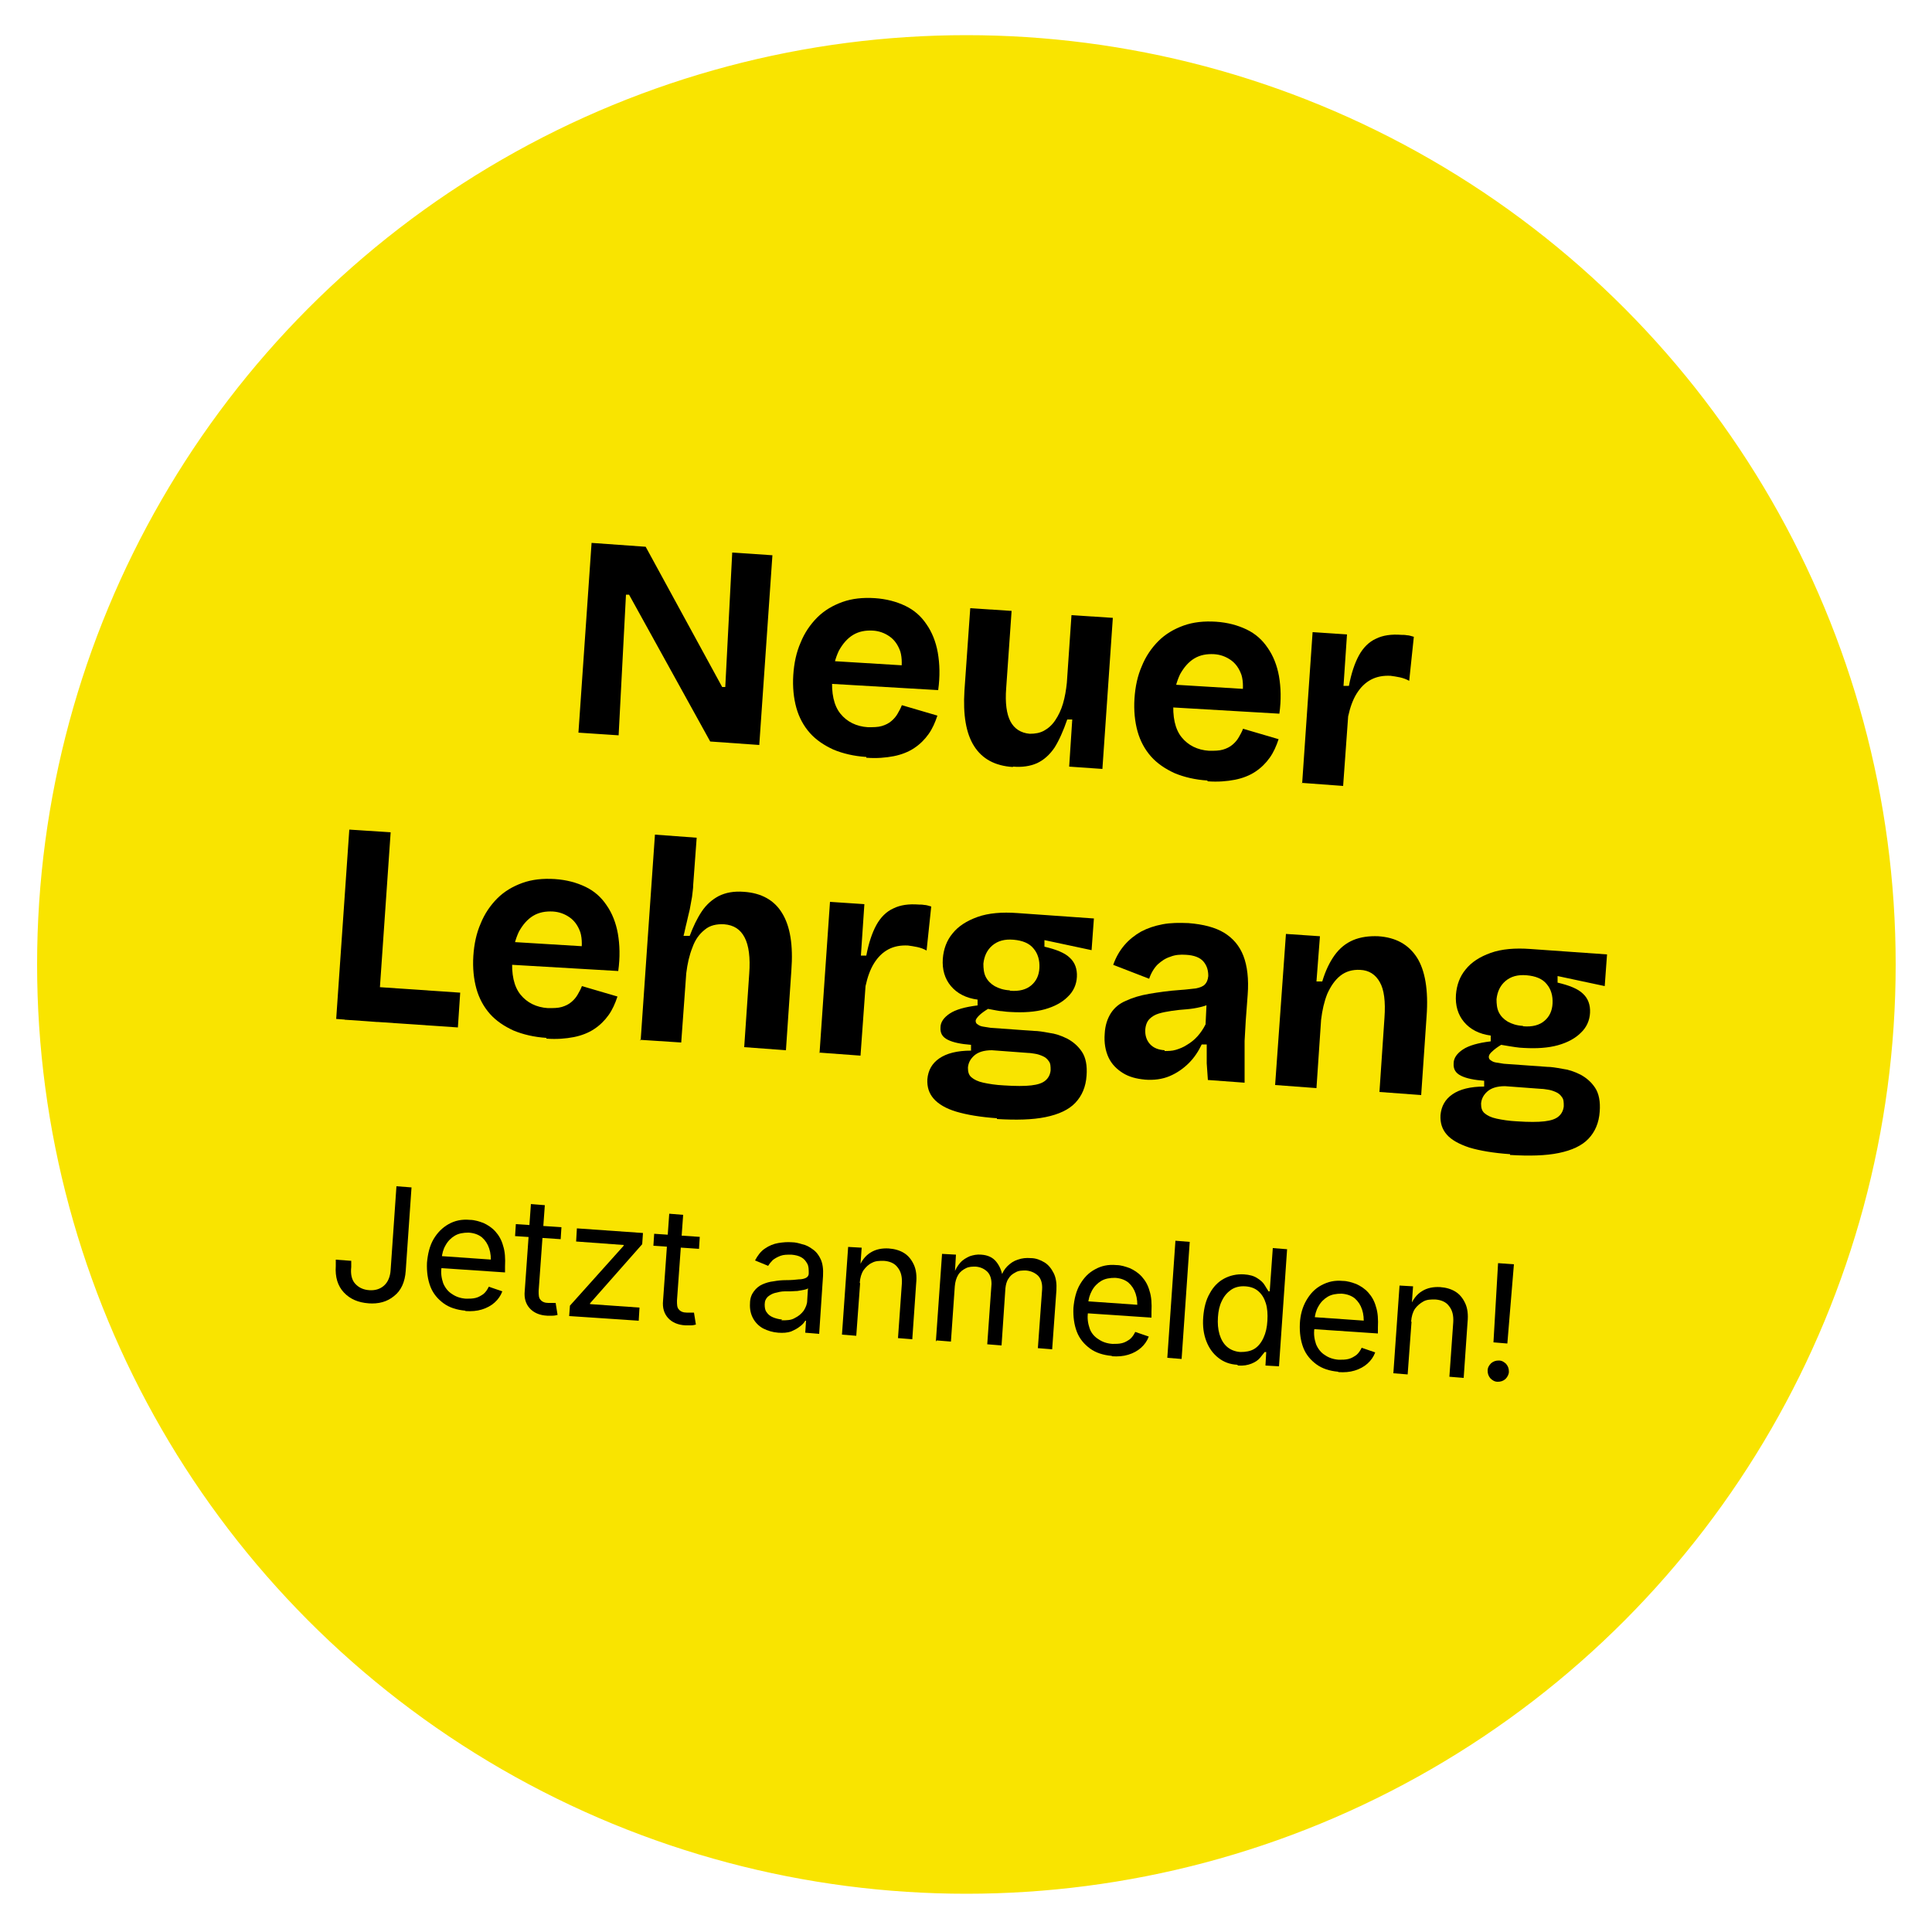 <?xml version="1.0" encoding="UTF-8"?>
<svg xmlns="http://www.w3.org/2000/svg" xmlns:i="http://ns.adobe.com/AdobeIllustrator/10.0/" id="Ebene_1" version="1.1" viewBox="0 0 500 500">
  <defs>
    <style>
      .st0 {
        fill: #f9e400;
        stroke: #f9e400;
        stroke-miterlimit: 10;
      }
    </style>
  </defs>
  <circle class="st0" cx="250.1" cy="249.6" r="240"></circle>
  <g>
    <path d="M149.7,189.6l3.4-49.1,14,1,19.8,36.3h.8c0,0,1.8-34.8,1.8-34.8l10.4.7-3.4,49.1-12.7-.9-21-38h-.8c0,0-1.9,36.4-1.9,36.4l-10.5-.7Z"></path>
    <path d="M224.2,195.9c-3.2-.2-6.1-.9-8.5-1.9-2.4-1.1-4.5-2.5-6.1-4.3-1.6-1.8-2.8-4-3.5-6.5-.7-2.5-1-5.4-.8-8.5.2-3.1.8-5.9,1.9-8.4,1-2.5,2.5-4.7,4.3-6.5,1.8-1.8,4-3.1,6.5-4,2.5-.9,5.3-1.2,8.4-1,3,.2,5.6.9,7.9,2,2.3,1.1,4.1,2.7,5.5,4.8,1.4,2,2.4,4.5,2.9,7.3.5,2.9.6,6.1.1,9.7l-30.7-1.8.4-5.9,24.5,1.5-4,2.7c.5-2.6.5-4.8,0-6.5-.6-1.7-1.5-3-2.8-3.9-1.3-.9-2.7-1.4-4.3-1.5-1.9-.1-3.6.2-5.1,1.1-1.5.9-2.7,2.3-3.7,4.1-.9,1.9-1.5,4.1-1.7,6.8-.3,4.2.4,7.4,2.1,9.5,1.7,2.1,4.1,3.3,7.1,3.5,1.4,0,2.6,0,3.6-.3,1-.3,1.8-.7,2.5-1.3.7-.6,1.2-1.2,1.6-1.9.4-.7.8-1.4,1.1-2.2l9.2,2.7c-.6,1.8-1.3,3.4-2.3,4.8-1,1.4-2.2,2.6-3.7,3.6s-3.3,1.7-5.3,2.1c-2.1.4-4.4.6-7.1.4Z"></path>
    <path d="M262.1,198.5c-4.6-.3-7.9-2.1-10-5.4-2.1-3.3-2.9-8.1-2.5-14.4l1.5-21.3,10.7.7-1.4,20c-.3,3.8.1,6.7,1.1,8.6,1,1.9,2.7,3,5,3.2,1.4,0,2.6-.2,3.7-.8,1.1-.6,2.1-1.5,2.9-2.7.8-1.2,1.5-2.6,2-4.3.5-1.7.8-3.5,1-5.4l1.2-17.5,10.7.7-1.6,23.2-1.1,15.9-8.6-.6.8-12.2h-1.3c-1,2.9-2.1,5.4-3.3,7.3-1.3,1.9-2.8,3.2-4.5,4-1.8.8-3.9,1.1-6.2.9Z"></path>
    <path d="M312.5,202c-3.2-.2-6.1-.9-8.5-1.9-2.4-1.1-4.5-2.5-6.1-4.3-1.6-1.8-2.8-4-3.5-6.5-.7-2.5-1-5.4-.8-8.5.2-3.1.8-5.9,1.9-8.4,1-2.5,2.5-4.7,4.3-6.5,1.8-1.8,4-3.1,6.5-4,2.5-.9,5.3-1.2,8.4-1,3,.2,5.6.9,7.9,2,2.3,1.1,4.1,2.7,5.5,4.8,1.4,2,2.4,4.5,2.9,7.3.5,2.9.6,6.1.1,9.7l-30.7-1.8.4-5.9,24.5,1.5-4,2.7c.5-2.6.5-4.8,0-6.5-.6-1.7-1.5-3-2.8-3.9-1.3-.9-2.7-1.4-4.3-1.5-1.9-.1-3.6.2-5.1,1.1-1.5.9-2.7,2.3-3.7,4.1-.9,1.9-1.5,4.1-1.7,6.8-.3,4.2.4,7.4,2.1,9.5,1.7,2.1,4.1,3.3,7.1,3.5,1.4,0,2.6,0,3.6-.3,1-.3,1.8-.7,2.5-1.3.7-.6,1.2-1.2,1.6-1.9.4-.7.8-1.4,1.1-2.2l9.2,2.7c-.6,1.8-1.3,3.4-2.3,4.8-1,1.4-2.2,2.6-3.7,3.6-1.5,1-3.3,1.7-5.3,2.1-2.1.4-4.4.6-7.1.4Z"></path>
    <path d="M337,202.7l1.3-18.9,1.4-20.2,8.9.6-.9,13.3h1.4c.6-3.2,1.5-5.9,2.6-7.9,1.1-2,2.6-3.5,4.4-4.3,1.8-.9,4-1.2,6.6-1,.4,0,.9,0,1.4.1.5,0,1.1.2,1.8.4l-1.2,11.4c-.7-.4-1.5-.7-2.4-.9-.9-.2-1.7-.3-2.4-.4-1.9-.1-3.6.2-5.1,1-1.5.8-2.7,2-3.7,3.6-1,1.6-1.7,3.6-2.2,5.9l-1.3,18-10.8-.8Z"></path>
    <path d="M87,263.8l3.4-49.1,10.7.7-3.4,49.1-10.7-.8ZM89.2,263.9l.6-9,29.3,2-.6,9-29.3-2Z"></path>
    <path d="M141.4,268.6c-3.2-.2-6.1-.9-8.5-1.9-2.4-1.1-4.5-2.5-6.1-4.3-1.6-1.8-2.8-4-3.5-6.5-.7-2.5-1-5.4-.8-8.5.2-3.1.8-5.9,1.9-8.4,1-2.5,2.5-4.7,4.3-6.5,1.8-1.8,4-3.1,6.5-4,2.5-.9,5.3-1.2,8.4-1,3,.2,5.6.9,7.9,2,2.3,1.1,4.1,2.7,5.5,4.8,1.4,2,2.4,4.5,2.9,7.3.5,2.9.6,6.1.1,9.7l-30.7-1.8.4-5.9,24.5,1.5-4,2.7c.5-2.6.5-4.8,0-6.5-.6-1.7-1.5-3-2.8-3.9-1.3-.9-2.7-1.4-4.3-1.5-1.9-.1-3.6.2-5.1,1.1-1.5.9-2.7,2.3-3.7,4.1-.9,1.9-1.5,4.1-1.7,6.8-.3,4.2.4,7.4,2.1,9.5,1.7,2.1,4.1,3.3,7.1,3.5,1.4,0,2.6,0,3.6-.3,1-.3,1.8-.7,2.5-1.3.7-.6,1.2-1.2,1.6-1.9.4-.7.8-1.4,1.1-2.2l9.2,2.7c-.6,1.8-1.3,3.4-2.3,4.8-1,1.4-2.2,2.6-3.7,3.6-1.5,1-3.3,1.7-5.3,2.1-2.1.4-4.4.6-7.1.4Z"></path>
    <path d="M165.8,269.3l1.7-24.6,2-28.7,10.8.8-.9,12.2c0,1-.2,2-.3,3.1-.2,1.1-.4,2.2-.6,3.3-.3,1.1-.5,2.2-.8,3.4-.3,1.1-.5,2.3-.8,3.4h1.6c.9-2.4,1.9-4.5,3.1-6.3,1.2-1.8,2.7-3.1,4.4-4,1.8-.9,3.9-1.3,6.5-1.1,4.6.3,7.9,2.2,9.9,5.5,2.1,3.4,2.9,8.3,2.4,14.9l-1.4,20.6-10.8-.8,1.3-19c.3-4.2-.1-7.3-1.2-9.4-1.1-2.1-2.8-3.2-5.3-3.4-2-.1-3.7.3-5,1.4-1.4,1.1-2.5,2.6-3.2,4.6-.8,2-1.3,4.2-1.6,6.7l-1.3,17.9-10.7-.7Z"></path>
    <path d="M212.1,272.5l1.3-18.9,1.4-20.2,8.9.6-.9,13.3h1.4c.6-3.2,1.5-5.9,2.6-7.9,1.1-2,2.6-3.5,4.4-4.3,1.8-.9,4-1.2,6.6-1,.4,0,.9,0,1.4.1.5,0,1.1.2,1.8.4l-1.2,11.4c-.7-.4-1.5-.7-2.4-.9-.9-.2-1.7-.3-2.4-.4-1.9-.1-3.6.2-5.1,1-1.5.8-2.7,2-3.7,3.6-1,1.6-1.7,3.6-2.2,5.9l-1.3,18-10.8-.8Z"></path>
    <path d="M258,289.4c-4.3-.3-7.8-.9-10.5-1.7s-4.7-2-5.9-3.4c-1.2-1.4-1.7-3-1.6-5,.2-2.3,1.2-4.1,3.1-5.4,1.9-1.3,4.6-2,8.2-2v-1.5c-2.6-.2-4.6-.6-6-1.3-1.4-.7-2-1.7-1.9-3.2,0-1.4.9-2.6,2.4-3.6,1.5-1,3.9-1.7,7.2-2.1v-1.5c-3-.4-5.3-1.6-6.9-3.5-1.6-1.9-2.3-4.3-2.1-7.1.2-2.5,1-4.7,2.5-6.5,1.5-1.9,3.7-3.3,6.5-4.3,2.8-1,6.3-1.3,10.3-1l19.8,1.4-.6,8.2-12.2-2.6v1.7c3,.7,5.3,1.6,6.6,2.9,1.3,1.2,1.9,2.9,1.8,4.9-.1,2-.9,3.8-2.4,5.2-1.4,1.4-3.4,2.5-5.9,3.2s-5.5.9-8.9.7c-.6,0-1.3-.1-2.1-.2-.7,0-2-.3-3.7-.6-1,.6-1.8,1.2-2.3,1.7s-.9,1-.9,1.4c0,.3.1.7.5.9.4.3.8.5,1.5.6.6.1,1.2.2,1.9.3l11.2.8c1,0,2.3.2,3.9.5,1.6.2,3.1.7,4.7,1.5,1.5.8,2.8,1.9,3.8,3.4,1,1.5,1.4,3.6,1.2,6.2-.2,2.9-1.2,5.2-2.9,7-1.7,1.8-4.3,3-7.7,3.7-3.4.7-7.6.8-12.6.5ZM259.8,280.9c3,.2,5.4.2,7.1,0,1.7-.2,2.9-.6,3.7-1.3.8-.7,1.2-1.6,1.3-2.6,0-1,0-1.8-.5-2.4-.4-.6-.9-1-1.6-1.3-.7-.3-1.3-.5-2-.6-.7-.1-1.2-.2-1.7-.2l-9.4-.7c-2.1,0-3.6.5-4.6,1.4-1,.9-1.5,1.9-1.6,3.1,0,1.1.2,1.9.9,2.5.7.6,1.7,1.1,3.1,1.4,1.4.3,3.2.6,5.3.7ZM261.4,256.4c2.4.2,4.2-.3,5.5-1.4,1.3-1.1,2-2.6,2.1-4.5.1-2-.4-3.7-1.5-5-1.1-1.4-2.9-2.1-5.2-2.3-2.3-.2-4.1.3-5.5,1.5-1.4,1.2-2.1,2.8-2.3,4.7,0,1.2.1,2.4.6,3.4.5,1,1.3,1.8,2.3,2.4,1.1.6,2.3,1,3.9,1.1Z"></path>
    <path d="M296.3,279.4c-2.2-.2-4.1-.7-5.7-1.7-1.6-1-2.9-2.3-3.7-4-.8-1.7-1.2-3.8-1-6.2.1-2.1.7-3.9,1.6-5.3.9-1.4,2.2-2.5,3.9-3.2,1.7-.8,3.7-1.4,6-1.8,2.4-.4,5.1-.8,8.1-1,1.6-.1,2.9-.3,4-.4,1-.2,1.8-.5,2.3-1,.5-.5.8-1.2.9-2.2,0-1.4-.3-2.6-1.2-3.7-.9-1.1-2.5-1.7-4.6-1.8-1.4-.1-2.8,0-4,.5-1.3.4-2.3,1.1-3.3,2-.9.9-1.7,2.2-2.2,3.7l-9.3-3.6c.7-2,1.7-3.7,2.9-5.1,1.2-1.4,2.7-2.6,4.3-3.5,1.7-.9,3.5-1.5,5.6-1.9,2.1-.4,4.3-.4,6.7-.3,3.8.3,6.9,1.1,9.2,2.5,2.3,1.4,4,3.4,5,6,1,2.6,1.4,6,1.1,10l-.5,6.7c-.1,1.7-.2,3.5-.3,5.3,0,1.8,0,3.6,0,5.4,0,1.8,0,3.6,0,5.4l-9.5-.7c-.1-1.3-.2-2.7-.3-4.3,0-1.6,0-3.3,0-4.9h-1.3c-.8,1.7-1.9,3.4-3.3,4.8-1.4,1.4-3.1,2.6-5,3.4-1.9.8-4.1,1.1-6.5.9ZM301.4,272c.9,0,1.9,0,2.9-.3,1-.3,2-.7,2.9-1.3,1-.6,1.9-1.3,2.7-2.2.8-.9,1.5-1.9,2.1-3.1l.3-6.3,1.7.5c-.9.6-2,1-3.2,1.3s-2.5.5-3.7.6c-1.3.1-2.5.2-3.8.4s-2.4.4-3.4.7c-1,.3-1.8.8-2.4,1.4-.6.6-1,1.5-1.1,2.7-.1,1.5.3,2.8,1.2,3.8.9,1,2.2,1.5,3.8,1.6Z"></path>
    <path d="M330,280.8l1.7-23.7,1.1-15.4,8.8.6-.9,11.7h1.5c.8-2.7,1.9-5,3.2-6.8,1.3-1.8,2.9-3.1,4.8-3.9,1.9-.8,4.1-1.1,6.5-1,4.5.3,7.8,2.1,10,5.5,2.1,3.3,3,8.4,2.5,15.2l-1.4,20.4-10.8-.8,1.3-19.2c.3-4.2-.1-7.3-1.2-9.2-1.1-2-2.8-3.1-5.1-3.2-2-.1-3.7.4-5.1,1.5-1.4,1.1-2.5,2.7-3.4,4.7-.8,2-1.3,4.2-1.6,6.7l-1.2,17.7-10.7-.8Z"></path>
    <path d="M390.8,298.7c-4.3-.3-7.8-.9-10.5-1.7-2.7-.9-4.7-2-5.9-3.4-1.2-1.4-1.7-3-1.6-5,.2-2.3,1.2-4.1,3.1-5.4,1.9-1.3,4.6-2,8.2-2v-1.5c-2.6-.2-4.6-.6-6-1.3-1.4-.7-2-1.7-1.9-3.2,0-1.4.9-2.6,2.4-3.6,1.5-1,3.9-1.7,7.2-2.1v-1.5c-3-.4-5.3-1.6-6.9-3.5-1.6-1.9-2.3-4.3-2.1-7.1.2-2.5,1-4.7,2.5-6.5,1.5-1.9,3.7-3.3,6.5-4.3,2.8-1,6.3-1.3,10.3-1l19.8,1.4-.6,8.2-12.2-2.6v1.7c3,.7,5.3,1.6,6.6,2.9,1.3,1.2,1.9,2.9,1.8,4.9-.1,2-.9,3.8-2.4,5.2-1.4,1.4-3.4,2.5-5.9,3.2-2.5.7-5.5.9-8.9.7-.6,0-1.3-.1-2.1-.2-.7-.1-2-.3-3.7-.6-1,.6-1.8,1.2-2.3,1.7-.6.5-.9,1-.9,1.4,0,.3.1.7.5.9.4.3.8.5,1.5.6.6.1,1.2.2,1.9.3l11.2.8c1,0,2.3.2,3.9.5,1.6.2,3.1.7,4.7,1.5,1.5.8,2.8,1.9,3.8,3.4,1,1.5,1.4,3.6,1.2,6.2-.2,2.9-1.2,5.2-2.9,7-1.7,1.8-4.3,3-7.7,3.7-3.4.7-7.6.8-12.6.5ZM392.6,290.2c3,.2,5.4.2,7.1,0,1.7-.2,2.9-.6,3.7-1.3.8-.7,1.2-1.6,1.3-2.6,0-1,0-1.8-.5-2.4-.4-.6-.9-1-1.6-1.3-.7-.3-1.3-.5-2-.6-.7-.1-1.2-.2-1.7-.2l-9.4-.7c-2.1,0-3.6.5-4.6,1.4-1,.9-1.5,1.9-1.6,3.1,0,1.1.2,1.9.9,2.5.7.6,1.7,1.1,3.1,1.4,1.4.3,3.2.6,5.3.7ZM394.2,265.6c2.4.2,4.2-.3,5.5-1.4,1.3-1.1,2-2.6,2.1-4.5.1-2-.4-3.7-1.5-5-1.1-1.4-2.9-2.1-5.2-2.3-2.3-.2-4.1.3-5.5,1.5-1.4,1.2-2.1,2.8-2.3,4.7,0,1.2.1,2.4.6,3.4.5,1,1.3,1.8,2.3,2.4,1.1.6,2.3,1,3.9,1.1Z"></path>
  </g>
  <g>
    <path d="M95.4,337.3c-2.7-.2-4.8-1.1-6.4-2.8s-2.3-4-2.1-6.9v-1.6c.1,0,4,.3,4,.3v1.6c-.2,1.8.1,3.3,1,4.3.9,1,2.1,1.6,3.7,1.7,1.5.1,2.8-.3,3.8-1.2,1-.9,1.6-2.3,1.7-4.1l1.5-21.6,3.9.3-1.5,21.6c-.2,2.9-1.2,5.1-3,6.5-1.8,1.5-4,2.1-6.7,1.9Z"></path>
    <path d="M120.4,339.2c-2.2-.2-4.1-.8-5.6-1.9-1.5-1.1-2.7-2.5-3.4-4.3-.7-1.8-1-3.9-.9-6.2.2-2.3.7-4.4,1.7-6.1,1-1.7,2.3-3,3.9-3.9s3.4-1.3,5.5-1.1c1.2,0,2.4.4,3.5.8,1.1.5,2.2,1.2,3.1,2.2.9,1,1.6,2.2,2,3.7.5,1.5.6,3.3.5,5.4v1.5c-.1,0-17.8-1.2-17.8-1.2l.2-3.1,15.7,1.1-1.8,1c.1-1.5,0-2.8-.4-4-.4-1.2-1-2.1-1.9-2.9-.9-.7-2-1.1-3.4-1.2-1.4,0-2.6.2-3.6.8-1,.6-1.8,1.4-2.4,2.5-.6,1-.9,2.2-1,3.4v2.1c-.3,1.7,0,3.1.4,4.3.5,1.2,1.3,2.2,2.3,2.8,1,.7,2.2,1.1,3.6,1.2.9,0,1.7,0,2.5-.2s1.4-.6,2-1c.6-.5,1-1.1,1.4-1.9l3.5,1.2c-.4,1.1-1.1,2.1-2,2.9-.9.8-2,1.4-3.3,1.8-1.3.4-2.7.5-4.2.4Z"></path>
    <path d="M145.3,317.6l-.2,3.1-11.8-.8.2-3.1,11.8.8ZM137.3,311.6l3.7.3-1.6,22.2c0,1,0,1.8.5,2.3.4.5,1.1.8,2,.8.2,0,.5,0,.9,0,.4,0,.7,0,1,0l.5,3.1c-.4.1-.8.2-1.3.2-.5,0-1,0-1.4,0-2-.1-3.5-.8-4.5-1.9-1-1.1-1.5-2.6-1.3-4.5l1.6-22.5Z"></path>
    <path d="M147.3,340.6l.2-2.7,13.9-15.5v-.2s-12.3-.9-12.3-.9l.2-3.4,17.1,1.2-.2,2.9-13.5,15.3v.2s12.8.9,12.8.9l-.2,3.4-17.9-1.2Z"></path>
    <path d="M181.1,320.1l-.2,3.1-11.8-.8.2-3.1,11.8.8ZM173.1,314.1l3.7.3-1.6,22.2c0,1,0,1.8.5,2.3.4.5,1.1.8,2,.8.2,0,.5,0,.9,0,.4,0,.7,0,1,0l.5,3.1c-.4.1-.8.2-1.3.2-.5,0-1,0-1.4,0-2-.1-3.5-.8-4.5-1.9-1-1.1-1.5-2.6-1.3-4.5l1.6-22.5Z"></path>
    <path d="M201.4,344.9c-1.4-.1-2.7-.5-3.9-1.1-1.1-.6-2-1.5-2.6-2.6s-.9-2.4-.8-3.9c0-1.3.4-2.3,1-3.1.6-.8,1.3-1.4,2.2-1.8.9-.4,1.9-.7,2.9-.8,1.1-.2,2.1-.3,3.2-.3,1.4,0,2.5-.1,3.3-.2.9,0,1.5-.2,1.9-.4.4-.2.7-.6.7-1.1h0c0-1.1,0-1.9-.4-2.6s-.8-1.2-1.5-1.6c-.7-.4-1.5-.6-2.6-.7-1.1,0-2,0-2.8.3-.8.3-1.5.7-2,1.1-.5.5-.9,1-1.2,1.5l-3.4-1.4c.7-1.3,1.5-2.4,2.6-3.1,1-.7,2.2-1.2,3.4-1.4,1.2-.2,2.4-.3,3.6-.2.8,0,1.6.2,2.6.5,1,.2,1.9.7,2.7,1.3.9.6,1.6,1.5,2.1,2.6.5,1.1.7,2.5.6,4.3l-1,15-3.6-.3.2-3.1h-.2c-.3.5-.7,1-1.4,1.5-.6.5-1.4.9-2.3,1.3-.9.3-2,.4-3.3.3ZM202.2,341.7c1.4,0,2.5,0,3.5-.6,1-.5,1.7-1.1,2.3-1.9.5-.8.9-1.7.9-2.6l.2-3.2c-.2.2-.5.3-1,.4-.5.1-1.1.2-1.7.3-.7,0-1.3.1-1.9.1-.6,0-1.1,0-1.4,0-.9,0-1.7.2-2.5.4-.8.2-1.4.6-1.9,1-.5.5-.8,1.1-.8,2,0,.8.1,1.5.5,2,.4.6.9,1,1.6,1.3.7.3,1.5.5,2.4.6Z"></path>
    <path d="M222.6,332.1l-1,13.6-3.7-.3,1.6-22.7,3.5.2-.4,5.5h-.5c.8-2.1,1.9-3.5,3.3-4.3,1.3-.8,2.9-1.1,4.6-1,1.5.1,2.9.5,4,1.2,1.1.7,1.9,1.7,2.5,3,.6,1.3.8,2.9.6,4.9l-1,14.4-3.7-.3,1-14.1c.1-1.7-.2-3.1-1.1-4.2-.8-1.1-2.1-1.6-3.6-1.7-1.1,0-2.1,0-3,.5-.9.4-1.6,1.1-2.2,1.9-.6.9-.9,2-1,3.3Z"></path>
    <path d="M242.2,347.2l1.6-22.7,3.6.2-.3,5.1h-.3c.4-1.2,1-2.2,1.7-3,.7-.8,1.6-1.3,2.5-1.7.9-.3,1.9-.5,2.9-.4,1.7.1,3,.7,3.9,1.8s1.5,2.5,1.7,4.1h-.5c.4-1.2.9-2.1,1.7-2.9.8-.8,1.7-1.4,2.7-1.7,1.1-.4,2.2-.5,3.4-.4,1.3,0,2.5.5,3.5,1.1,1,.6,1.8,1.6,2.4,2.8.6,1.2.8,2.7.7,4.4l-1.1,15.3-3.7-.3,1.1-15.2c.1-1.6-.3-2.8-1.1-3.6-.9-.8-1.9-1.2-3.1-1.3-1,0-1.9,0-2.7.5-.8.4-1.4.9-1.8,1.6-.5.7-.7,1.6-.8,2.5l-1,14.8-3.7-.3,1.1-15.6c0-1.3-.3-2.3-1-3.1-.8-.8-1.8-1.3-3.1-1.4-.9,0-1.7,0-2.5.4-.8.4-1.5.9-2,1.7-.5.8-.8,1.8-.9,3l-1,14.3-3.7-.3Z"></path>
    <path d="M287.7,350.9c-2.2-.2-4.1-.8-5.6-1.9s-2.7-2.5-3.4-4.3c-.7-1.8-1-3.9-.9-6.2.2-2.3.7-4.4,1.7-6.1,1-1.7,2.2-3,3.9-3.9,1.6-.9,3.4-1.3,5.5-1.1,1.2,0,2.4.4,3.5.8,1.1.5,2.2,1.2,3.1,2.2.9,1,1.6,2.2,2,3.7.5,1.5.6,3.3.5,5.4v1.5c-.1,0-17.8-1.2-17.8-1.2l.2-3.1,15.7,1.1-1.8,1c.1-1.5,0-2.8-.4-4-.4-1.2-1-2.1-1.9-2.9-.9-.7-2-1.1-3.4-1.2-1.4,0-2.6.2-3.6.8s-1.8,1.4-2.4,2.5-.9,2.2-1,3.4v2.1c-.3,1.7,0,3.1.4,4.3s1.3,2.2,2.3,2.8c1,.7,2.2,1.1,3.6,1.2.9,0,1.7,0,2.5-.2s1.4-.6,2-1c.6-.5,1-1.1,1.4-1.9l3.5,1.2c-.4,1.1-1.1,2.1-2,2.9-.9.8-2,1.4-3.3,1.8-1.3.4-2.7.5-4.2.4Z"></path>
    <path d="M307.9,321.4l-2.1,30.3-3.7-.3,2.1-30.3,3.7.3Z"></path>
    <path d="M320.2,353.2c-1.9-.1-3.5-.7-4.9-1.8-1.4-1.1-2.4-2.5-3.1-4.3s-1-3.9-.8-6.3c.2-2.4.7-4.4,1.7-6.1.9-1.7,2.2-3,3.7-3.8,1.5-.8,3.2-1.2,5.1-1.1,1.5.1,2.6.4,3.5,1,.8.5,1.5,1.1,1.9,1.8.4.6.7,1.2,1,1.6h.3s.8-11.2.8-11.2l3.7.3-2.1,30.3-3.5-.2.2-3.5h-.4c-.3.4-.7.9-1.2,1.5-.5.6-1.2,1.1-2.2,1.5s-2.1.6-3.5.5ZM321,349.9c1.4,0,2.6-.2,3.6-.8s1.8-1.6,2.4-2.9c.6-1.3.9-2.7,1-4.4.1-1.7,0-3.2-.4-4.5s-1-2.3-1.9-3.1c-.9-.8-2-1.2-3.4-1.3-1.4-.1-2.7.2-3.7.9-1,.7-1.8,1.6-2.4,2.9-.6,1.2-.9,2.6-1,4.2-.1,1.6,0,3,.4,4.4.4,1.3,1,2.4,1.9,3.2s2.1,1.3,3.5,1.4Z"></path>
    <path d="M346.3,355c-2.2-.2-4.1-.8-5.6-1.9s-2.7-2.5-3.4-4.3c-.7-1.8-1-3.9-.9-6.2s.7-4.4,1.7-6.1c1-1.7,2.2-3,3.9-3.9s3.4-1.3,5.5-1.1c1.2,0,2.4.4,3.5.8,1.1.5,2.2,1.2,3.1,2.2.9,1,1.6,2.2,2,3.7.5,1.5.6,3.3.5,5.4v1.5c-.1,0-17.8-1.2-17.8-1.2l.2-3.1,15.7,1.1-1.8,1c.1-1.5,0-2.8-.4-4-.4-1.2-1-2.1-1.9-2.9-.9-.7-2-1.1-3.4-1.2-1.4,0-2.6.2-3.6.8-1,.6-1.8,1.4-2.4,2.5-.6,1-.9,2.2-1,3.4v2.1c-.3,1.7,0,3.1.4,4.3.5,1.2,1.3,2.2,2.3,2.8,1,.7,2.2,1.1,3.6,1.2.9,0,1.7,0,2.5-.2.8-.2,1.4-.6,2-1,.6-.5,1-1.1,1.4-1.9l3.5,1.2c-.4,1.1-1.1,2.1-2,2.9-.9.8-2,1.4-3.3,1.8-1.3.4-2.7.5-4.2.4Z"></path>
    <path d="M365.3,342.1l-1,13.6-3.7-.3,1.6-22.7,3.5.2-.4,5.5h-.5c.8-2.1,1.9-3.5,3.3-4.3,1.3-.8,2.9-1.1,4.6-1,1.5.1,2.9.5,4,1.2,1.1.7,1.9,1.7,2.5,3s.8,2.9.6,4.9l-1,14.4-3.7-.3,1-14.1c.1-1.7-.2-3.1-1.1-4.2-.8-1.1-2.1-1.6-3.6-1.7-1.1,0-2.1,0-3,.5s-1.6,1.1-2.2,1.9c-.6.9-.9,2-1,3.3Z"></path>
    <path d="M387.6,357.6c-.8,0-1.4-.4-1.9-.9-.5-.6-.7-1.2-.7-2,0-.8.4-1.4.9-1.9.6-.5,1.2-.7,2-.7.8,0,1.4.4,1.9.9.5.6.7,1.2.7,2,0,.7-.4,1.4-.9,1.9-.6.5-1.2.7-2,.7ZM386.5,347.5l1.2-20.6,4.1.3-1.7,20.5-3.6-.3Z"></path>
  </g>
</svg>
